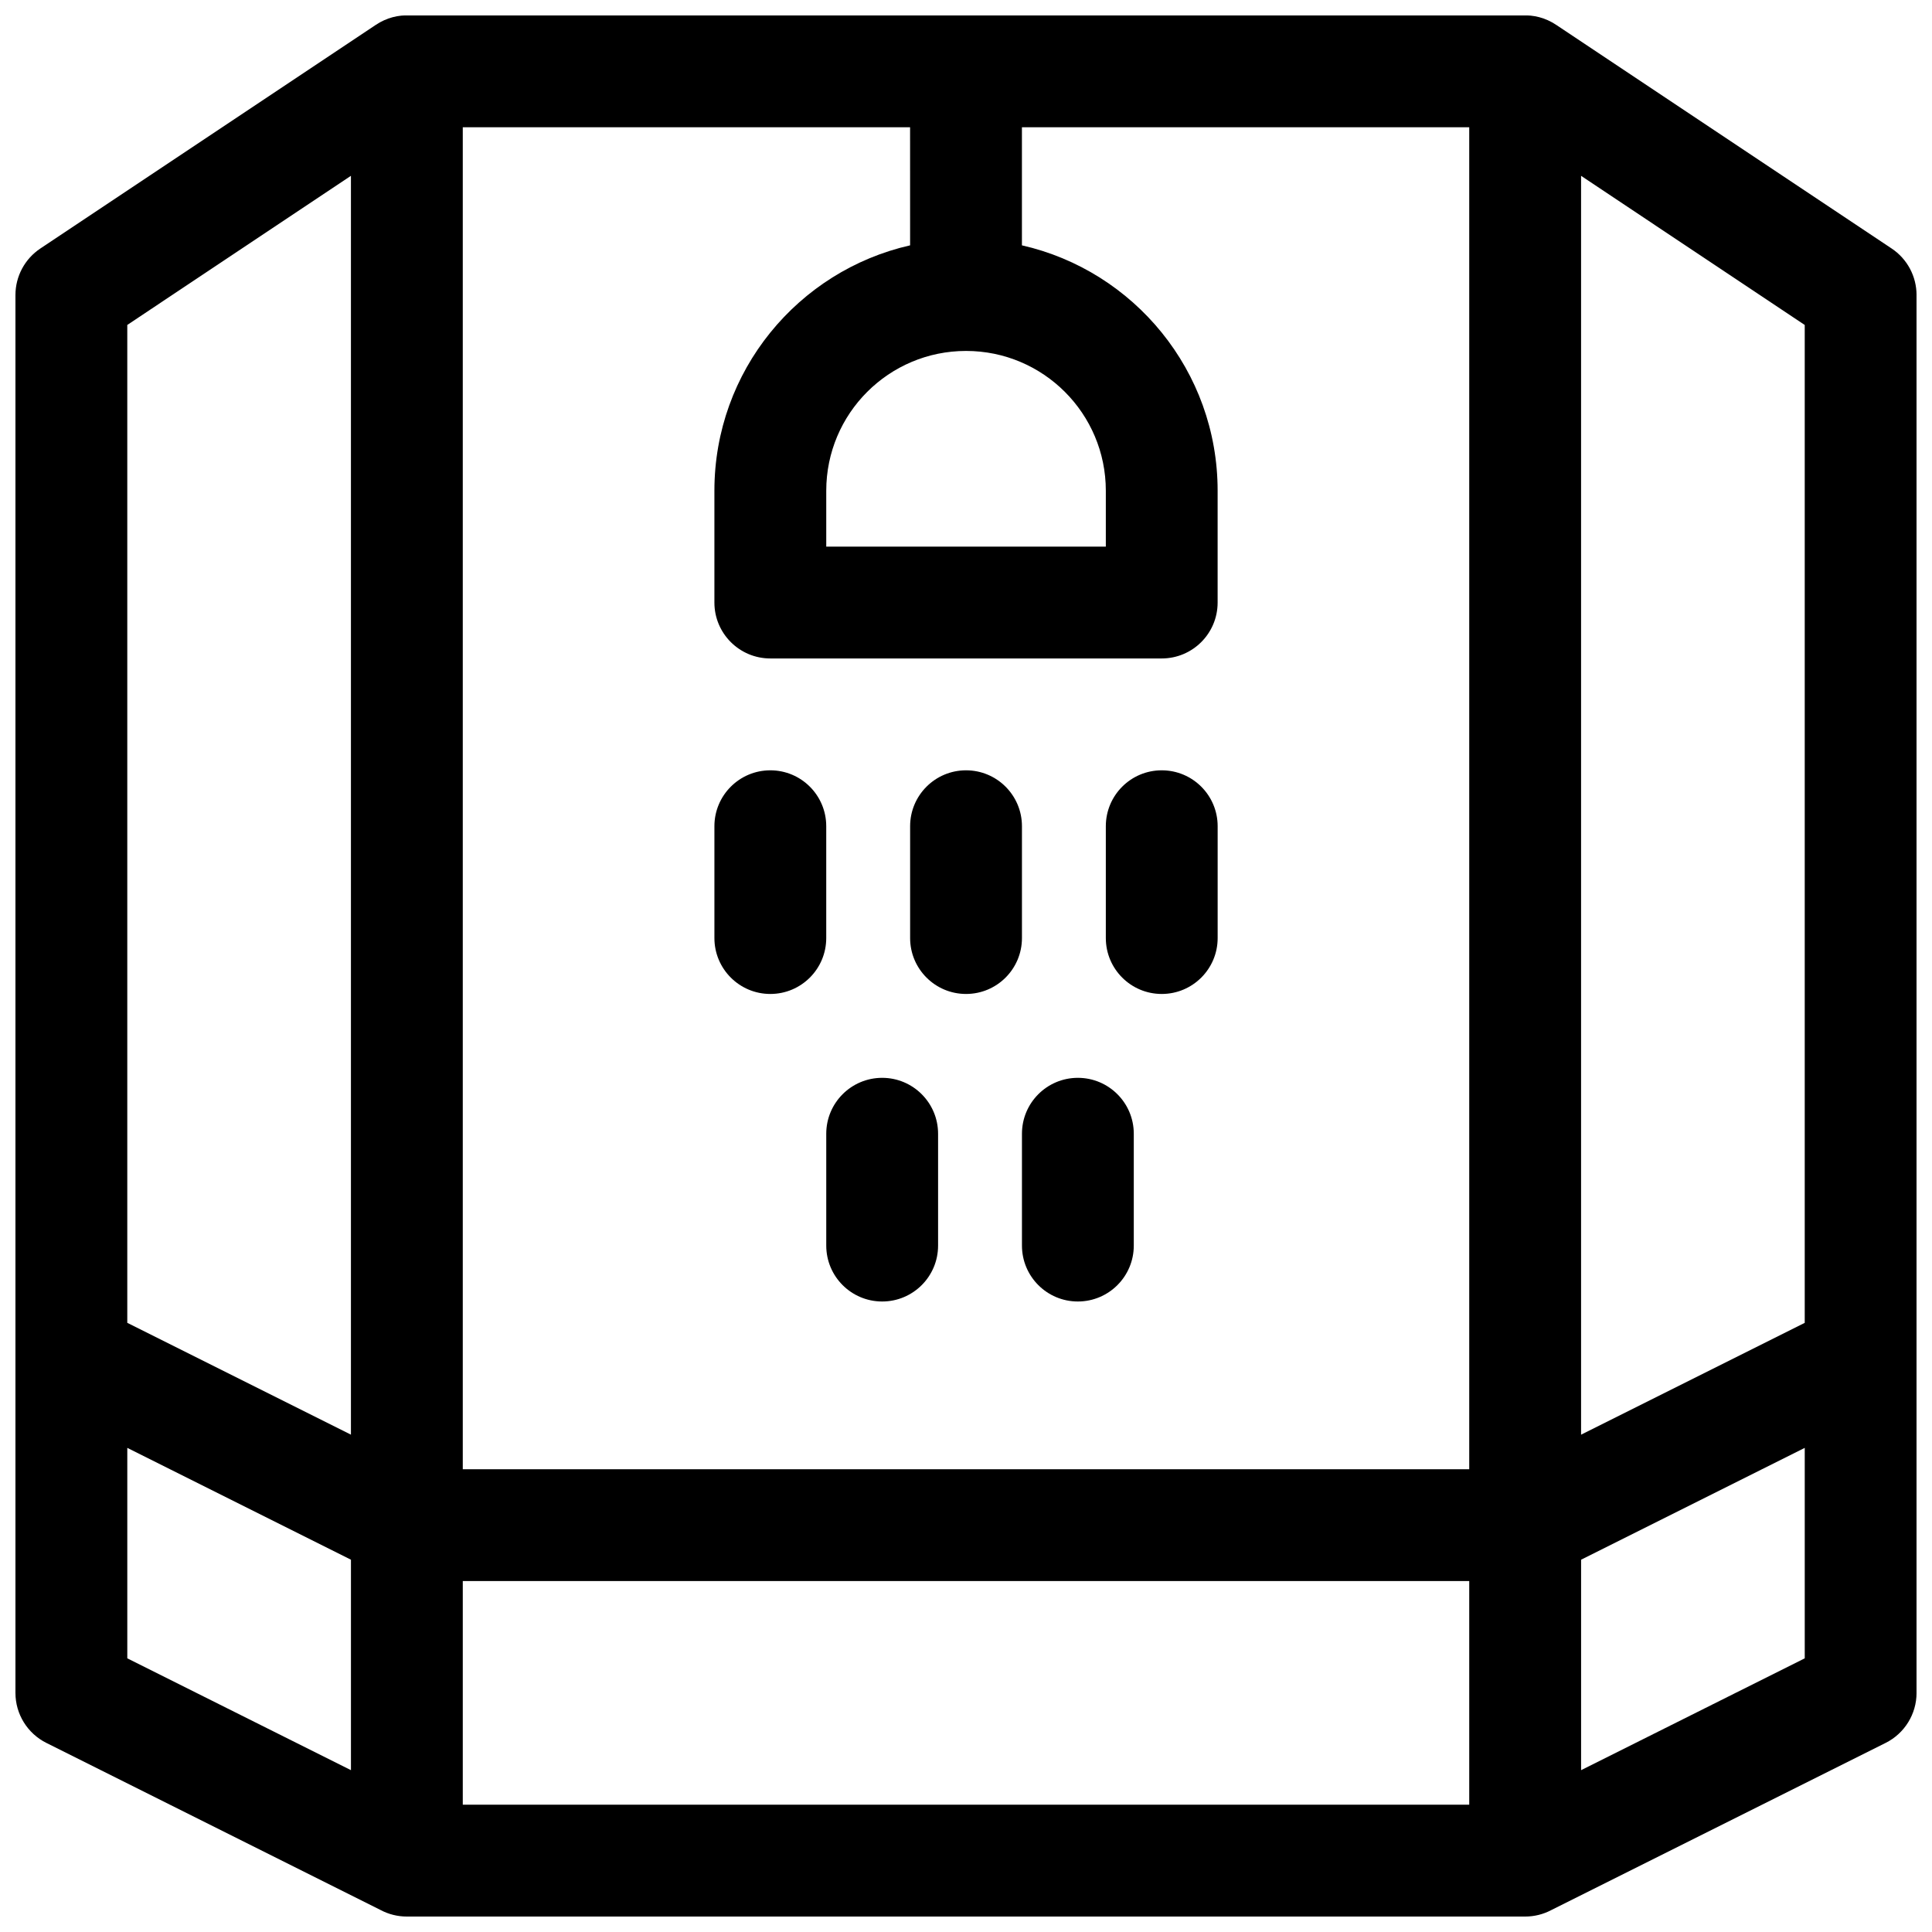 <?xml version="1.0" encoding="UTF-8"?>
<!-- Uploaded to: ICON Repo, www.svgrepo.com, Generator: ICON Repo Mixer Tools -->
<svg width="800px" height="800px" version="1.1" viewBox="144 144 512 512" xmlns="http://www.w3.org/2000/svg">
 <defs>
  <clipPath id="a">
   <path d="m148.09 148.09h503.81v503.81h-503.81z"/>
  </clipPath>
 </defs>
 <g clip-path="url(#a)">
  <path d="m555.07 650.21c-2.059 1.082-4.402 1.695-6.891 1.695h-296.36c-2.488 0-4.836-0.613-6.894-1.695l-88.641-44.32c-5.019-2.512-8.191-7.641-8.191-13.254v-370.45c0-4.953 2.477-9.582 6.598-12.328l88.91-59.273c2.859-1.906 6.004-2.664 9.027-2.488h294.74c3.023-0.176 6.168 0.582 9.031 2.488l88.906 59.273c4.121 2.746 6.598 7.375 6.598 12.328v370.45c0 5.613-3.172 10.742-8.191 13.254zm-169.89-472.48h-118.54v355.63h266.72v-355.63h-118.54v31.289c29.695 6.738 51.863 33.293 51.863 65.027v29.637c0 8.184-6.633 14.816-14.82 14.816h-103.72c-8.184 0-14.82-6.633-14.82-14.816v-29.637c0-31.734 22.168-58.289 51.863-65.027zm-207.45 52.383v264.45l59.27 29.637v-333.61zm385.27-39.516v333.61l59.27-29.637v-264.45zm-296.36 431.67h266.72v-59.27h-266.72zm-88.906-94.566v55.773l59.27 29.637v-55.773zm385.27 85.41 59.27-29.637v-55.773l-59.27 29.637zm-125.95-339.06c0-20.461-16.586-37.047-37.043-37.047-20.461 0-37.047 16.586-37.047 37.047v14.816h74.09zm-103.73 88.906c0-8.184 6.637-14.816 14.82-14.816 8.184 0 14.816 6.633 14.816 14.816v29.637c0 8.184-6.633 14.816-14.816 14.816-8.184 0-14.82-6.633-14.82-14.816zm103.73 0c0-8.184 6.633-14.816 14.816-14.816 8.188 0 14.82 6.633 14.82 14.816v29.637c0 8.184-6.633 14.816-14.82 14.816-8.184 0-14.816-6.633-14.816-14.816zm-51.863 0c0-8.184 6.637-14.816 14.82-14.816s14.816 6.633 14.816 14.816v29.637c0 8.184-6.633 14.816-14.816 14.816s-14.82-6.633-14.82-14.816zm29.637 81.5c0-8.184 6.633-14.82 14.816-14.82 8.184 0 14.82 6.637 14.82 14.82v29.637c0 8.184-6.637 14.816-14.82 14.816-8.184 0-14.816-6.633-14.816-14.816zm-51.863 0c0-8.184 6.637-14.82 14.82-14.82 8.184 0 14.816 6.637 14.816 14.82v29.637c0 8.184-6.633 14.816-14.816 14.816-8.184 0-14.82-6.633-14.82-14.816z"/>
 </g>
</svg>